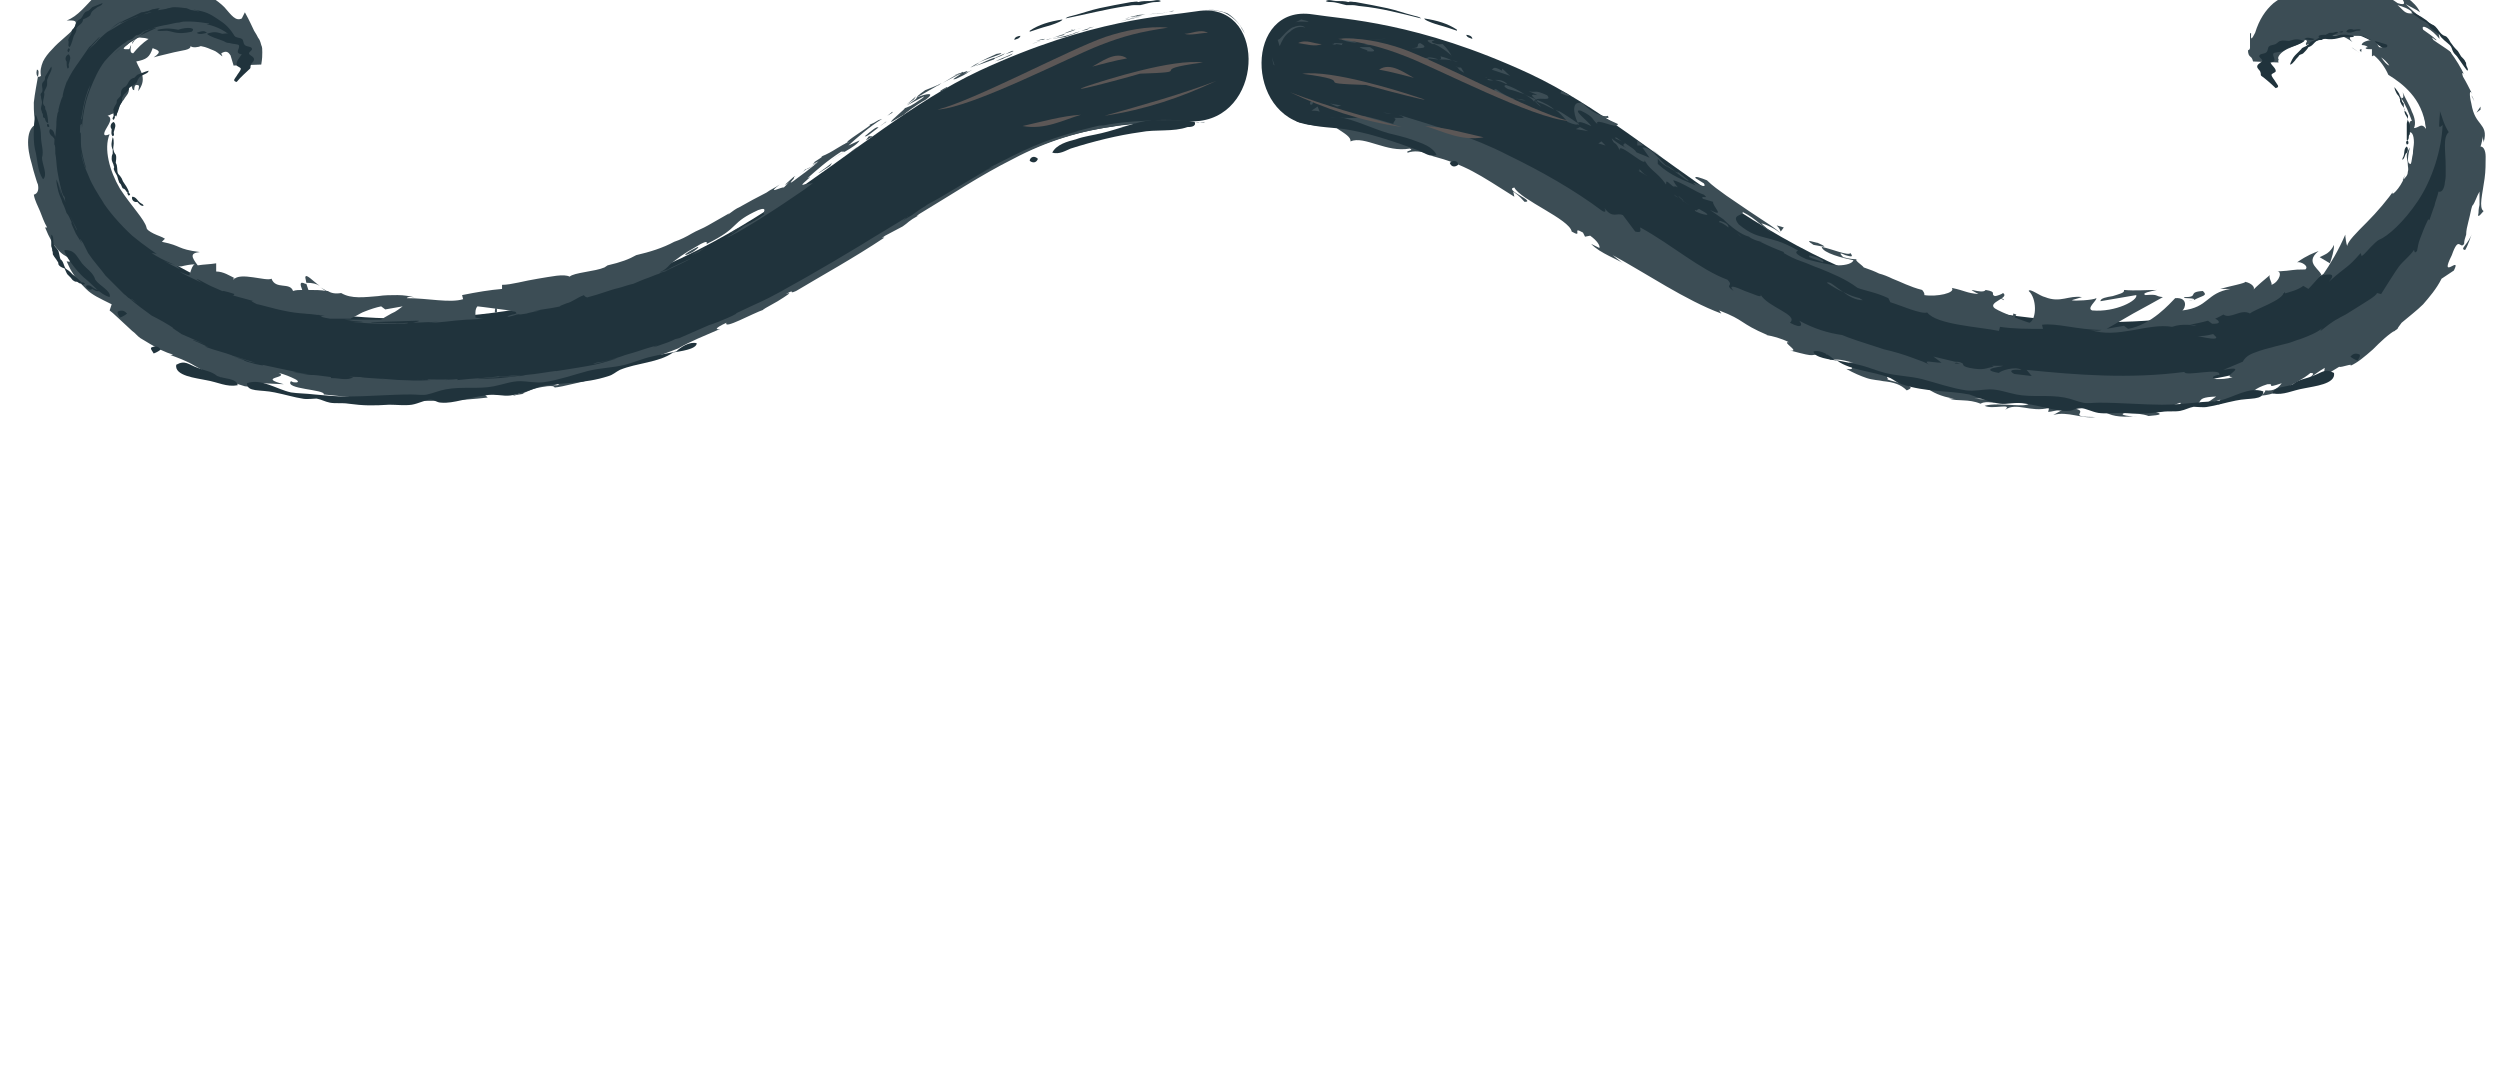 <svg version="1.1" id="Layer_1" xmlns="http://www.w3.org/2000/svg" x="0" y="0" viewBox="0 0 244 104" xml:space="preserve">
  <style>
    .st0{fill-rule:evenodd;clip-rule:evenodd}.st0,.st1{fill:#20333c}.st2{fill:#3c4d55}.st3{fill:#5c5756}
  </style>
  <path class="st0" d="M124.4 7.3c-.6-.8.6-.6.9-.6.1-.9 1.9-.3 2.5-.7.2-.1.1-.4.3-.4 1.1-.4 3.3.7 4.5.8.3-.1.9-.4 1.6-.3.5.1 1.5.7 2.2.8 1.1.2 1.8-.1 2.8.4.4.2.9.6 1.3.8.3.1.6-.1 1 0 .5.1 1.3.5 1.9.7 1.3.4 2.1.7 3.5 1.4.5.3 1.1.4 1.6.7.5.3 1.1.7 1.6.9.3.2.8.2 1.2.4.7.3 1.9 1.1 3 1.6 1.5.8 1.4 1.8 2.4 3-.6.3-2.4-2.3-3.9-3-.7-.3-1.2-1-2-1.4-1.1-.5-2-.9-3.1-1.3-1.5-.6-3.3-1-5-1.6-.5-.2-1.1-.5-1.4-.5-.4-.1-.5.2-.9.1-1-.1-2.7-1-3.7-1.1-.6 0-.8.2-1.6-.1-.5-.2-1.5-.7-2-.8-1-.2-1.6.1-2.4.2-.7.1-1.7-.3-2.4-.3-.5 0-.8.2-1.3.3-.4 0-1-.1-1.4 0-.3 0-.4.5-1.2 0z"/>
  <path class="st1" d="M127.9 12.2c2.5.3 9.8-.5 17.6 3.3 12.4 6 27.3 19.6 48.7 21.9 35.1 3.7 45.4-11.8 45.8-22.2.4-8.4-5.9-14.5-12.2-14.4-7.1.1-6.7 5.6-6.7 5.6s.5-3.7 5.8-3.6c5.3.1 9.4 4.2 9.9 9.9 1 10.7-16.1 22.1-42.3 17.8-22.1-3.6-32.2-17.2-45.2-23.3-11-5.1-18.1-5.3-21.2-5.8-6.6-1-6.6 10-.2 10.8z"/>
  <path class="st2" d="M127.9 10.2c.3.1.2-.3.3-.3-.5-.1-.3.4-.3.3zM124.3 6.3l.1.1c-.1-.3-.2-.6-.3-1 .1.3.1.6.2.9zM127.4 2.7c-.3-.3-.8-.2-1.3 0-.5.3-.8.7-1.2 1.1l-.2.1c.1.2.1.4.2.6.2-.5.5-1.1 1-1.4.4-.4 1-.6 1.5-.4zM131 4.4c-.2-.3.9-.1-.9-.2.1 0 .1.1.2.1s.3 0 .7.1z"/>
  <path class="st2" d="M130.3 4.3c-.8-.1.4.2 0 0zM133.7 4.6h-1c.2.2 1 .3.7.4 1 .1.8-.1.3-.4zM134.7 4.4h-.5c.1 0 .2.1.5 0zM133.1 4.4h1.1c-.1-.1-.1-.3-.5 0 .1-.2-.1-.1-.6 0zM132.5 4.2c-.5-.2-1.2-.4-.2-.4-1.9-.2-1.7.2.2.4zM127.7 2.1c-.2-.1-.4-.1-.7-.2l-.6.3c.4-.2 1.4 0 1.3-.1zM139.6 6.3c.1-.1-.2-.4-.2-.6l-.7-.1c.2.3.9.5.9.7z"/>
  <path class="st2" d="M139.3 5.7c.4 0 .7.1 1.1.1-.9-.3-1.1-.2-1.1-.1zM135 3.8c-.6 0-1.2.1-1.9.1.7 0 1.5-.1 2.2-.1h-.3zM143.5 7.7h-.7 1.2zM146 8.7c-.5 0 .4.6-.1.6.7.3 1.4.3 2 .4-.6-.2-1.2-.5-1.9-1zM148.9 9.8c-.3-.1-.6-.1-1-.2.4.1.6.2 1 .2zM142.2 6.5c.1.1.1.3.7.6l-.3-.5c-.2 0-.3 0-.4-.1zM142.6 6.6zM142.1 6.5h.1c-.1 0-.1-.1-.1 0zM137.7 4.7c.7 0 2 .1.9-.5-.5.1.2.5-.9.5zM141.7 5.9c-.4-.2-.7-.3-1.1-.4 0 .1.2.3-.2.3.4 0 .9 0 1.3.1zM142.3 6l-.6-.1.4.1zM147.2 8.7c.5.1 1 .3 1.6.5-.6-.4-1.2-.7-1.8-.9-.1 0-.4.1.2.4zM145 7.6h.1s-.1-.1-.1 0zM154.1 12.2v-.1h-.1zM147 8.1c-.4-.3-.7-.3-1.1-.3.4.1.7.2 1.1.4.1 0 .1 0 0-.1zM150.4 10.4c-.2-.2-.4-.4-.7-.6.3.3.6.6.7.6zM145.2 7.8c.1.1.1.1 0 0z"/>
  <path class="st2" d="M145.2 7.8c.3.1.5 0 .7.1-.3-.1-.6-.2-.8-.2.1 0 .1 0 .1.1zM156.9 11.3c-.3.2-1.6-.3-2.4-1.2-1.1-.4-1 .9-.5 1.9.1-.1.2-.2 1.3.3-.2-.4-2-1.7-1-1.5 1.4.7 1 .8 1.6 1.3-.3-.7 2 .6 2 0l-1.3-.6c.1 0 .6.1.3-.2zM152.2 10.9l-.4-.2c.4.3.7.6 1.2 1.2.7.3.9.3 1.1.2-.6-.4-1.3-.9-2-1.3l.1.1zM149.9 9.7c.5-.2 1.6.2 1.1-.4-1.3-.6-1-.2-1.8-.4 2.1.9-.6-.2.7.8-.4-.2-.8-.3-1.1-.5.3.2.7.4.9.7-.1-.1-.1-.1 0 0 .1-.2.2-.2.2-.2.5.4 0 .1-.2.1l1 .4 1 .5c-.3-.3-.8-.6-1.8-1zM140 3.8c0 .1 0 .1 0 0 .2.1.2.1 0 0zM140.8 4.3c-.2 0-.3.1-.9-.1-.4-.2.1-.2.1-.3-.3 0-1.2-.1-.2.4h.2c.9.4 1.8 1.2 1.7 1.2-.2-.4-.4-.7-.9-1.2zM145.6 6.8l1.8.6c-.3-.2-.5-.5-.8-.7v.2c-.9-.5-.8-.2-1-.1zM154.2 12.4l-.4.2 1.2.2zM156.3 13.8l-.3.2.7.2zM241.2 9.3l.3.6c-.1-.3-.2-.5-.3-.6zM239.2 5.1h-.2c.2.1.3.2.2 0zM214.5 32.8c.9.2 1.9.4 1.8.1l-.3-.3c-.7.2-1.1.2-1.5.2zM231.5 4.1c0 .1.1.1.2.2h.7c-.4 0-.6-.1-.9-.2zM230.3 5.2c-.2-.2-.5-.4-.8-.6.2.2.5.3.8.6zM233.9 31.7l-.3.7c.8-.7.3-.6.3-.7zM178.3 27.6c.6.4 1.1.7 1.6.9-.8-.5-1.3-1.1-1.6-.9zM237.1 9.1c.2.3.3.3.4.3-.2-.2-.3-.4-.4-.3zM181.8 29.3c-.1-.1-.2-.1-.3-.2-.5-.1-1-.3-1.6-.6.5.4 1.2.8 1.9.8zM155.2 23.5l-.1-.1.1.1zM134.9 11c.2 0 .6.1 1 .1-.2 0-.5-.1-1-.1zM164.4 19.7c-.5-.3-.1 0 0 0zM163.1 17.1h.3-.3zM187.6 28.9c.1 0 .1.1 0 0zM163.8 19.1c.1.2.3.3.5.5 0-.1-.2-.2-.5-.5zM163.8 19.3c-.1-.1-.3-.2-.4-.3 0 0 0 .1.4.3z"/>
  <path class="st2" d="M165 20.1c-.3-.2-.5-.3-.7-.5l.1.1c.1.1.3.2.6.4zM196.3 38.6h-.1c-.6.1-.3.1.1 0zM226.4 25.1s.1 0 0 0zM227.8 23.9c-.4.8-.8.9-1.4 1.2l1 .6c.2-.6.4-1.2.4-1.8z"/>
  <path class="st2" d="M241.3 20.1c.3-.4.4-.9.7-1.4V20c-.1.4-.1.7-.1.8-.1.4 0 .4.5-.2-.5-.3-.1-1.7.1-3.2.1-.7.1-1.5.1-2.1 0-.6-.2-1-.5-1 .1-.3.2-.7.2-1 0 .3.1.3.1.6.3-1 0-1.4-.3-1.8-.3-.4-.7-.8-.9-2-.2-.8-.2-1.5.1-.9-.3-.6-.6-1.2-.9-1.7-.2-.5 0-.5.2 0-.4-.9-.9-1.7-1.5-2.5-.4-.3-1.2-.8-1.6-1.1-.4-.6.3.2.3 0-.4-.4-.9-.7-1.3-1-.3-.7.9 0 1.6.9-.1-1-.4-1.2-.9-1.5-.5-.3-1.2-.7-2.4-1.9.5.3 1 .5 1.4.8-.5-1.1-1.7-1.7-3.3-2.8.2.2 1 .8 1.4 1.3.4.5.6.9-.3.6-.4-.3-1-.7-2-.8.1-.2-.2-.3-.5-.5-.2-.1-.4-.1-.7-.2-.3 0-.6-.1-.9-.1l.2-.5c-.7-.1-1 .1-1.3.2-.3.1-.4.2-.8.3-.7 0-1.2-.1-1.5-.2-.3-.1-.5-.2-.8-.4-.6.1-.8.2-.8.2 0 .1.2.1.4.1.2.1.4.1.3.2 0 .1-.3.2-1 .4-1 .2-1.9.7-2.7 1.3-.8.7-1.4 1.6-1.8 2.9-.7 1.4-.2-.4-.5.1v1.4c-.1.3-.2.2-.2.1 0 .5.1.6.2.7.1.1.2.1.3.5l2.5.1s-.1-.1 0-.3c-.2-.2.2-.7.8-1 .6-.3 1.2-.4 1.8-.9.4.1-.1.3.1.5.8-.4 1.2-.5 1.6-.6.2-.1.4-.1.6-.2.2-.1.6-.1 1-.2.5.2.9.4 1.3.7-.4-.4-.3-.5.1-.6h.8c.3 0 .7.1 1 .2-.3-.4-.6-.7-.7-.8.7.2 1.4.5 2.1.9.2.2-.1.2-.5.2.1 0 .3.1.4.1.5.6 0 .6-.6.5-.1-.2-.3-.4-.5-.7-.6 0-1.2.2-1.2.5.1 0 .4 0 .6.2-.1 0-.3.1-.2.1 0 .1.2.1.6.1v.7l.2-.1c.6.5 1.1 1.2 1.4 1.9.8.5 1.5 1 2.2 1.8.7.8 1.3 1.9 1.5 3.5-.5-.7-.7-.1-1.2-.1.2-.4.1-1-.2-1.6-.2-.6-.6-1.2-.9-1.9.2.7-.1.6-.2.5.5.7.8 1.5 1.1 2.3-.4 0-.2.6-.4 1.2.4-.3.6.2.6.9 0 .3-.1.7-.1 1.1-.1.4-.1.7-.2 1-.3 0-.4-.3-.1-1.6-.2.3-.3.6-.3.8 0 .3.1.5.1.8 0 .3.1.5 0 .8 0 .3-.2.5-.5.8.1-.3.2-.4.2-.6 0 .8-1.3 2.3-1.2 1.8l.2-.3c-.6.9-1.7 2.2-2.7 3.2-1 1-1.9 1.9-1.9 2.3-.1-.1-.2-.9-.2-1.1-.6 1.4-1.4 2.8-2.3 4.1 0-.7-1.8-1.3-.3-2.5-.5.2-1.1.4-2.1 1.1.4-.1 1.2.4.8.7-1.5 0-1 .1-2.8.2.6-.1.3 1-.5 1.3.1-.2-.4-.8-.1-1-.6.5-1.2 1-1.8 1.6.5-.3-.1-.8-.7-.9.3.1-1.8.5-2.4.7h1c-2.4.4-2.1 1.8-4.7 2.1.3-.2.6-1.3-.7-1.2-.5.5-2.3 2.6-4.6 3l-.4-.3c-.6.1-1.2.2-1.7.3.5-.3 1.6-.9 2.6-1.5 1.1-.6 2.2-1.2 2.9-1.6-.9-.1-.3-.3-1.7-.2-.5-.2.7-.4 1.1-.5-1.1 0-2.1.1-3.2 0 .1.3-.5.4-1.1.6-.6.1-1.2.2-1.2.5 1.2-.2 2.3-.4 3.5-.6.2.5-2 1.7-4.3 1.5-.6-.2.5-1 .4-1.2-.3.2-2.2.3-2.4.2l1-.3c-1.3-.2-2.1.6-3.6 0-.5-.1-1.5-.9-1.6-.6.8.7.8 2.7.1 3.1-.2 0-2.8-1-3.4-1.4-.8-.6 1.5-1 .8-1.5-.1.1-.6.3-.8.3-.5-.2.3-.4-.9-.6-.3.5-2.4-.5-.7.4-1.2-.1-1.2-.3-2.6-.6.4.5-1.5.9-2.7.7.1-.1-.1-.4-.2-.5-1.2-.3-2.1-.8-2.9-1.1-.4-.2-.9-.4-1.3-.5-.4-.2-.9-.4-1.5-.6-.1-.2-1.1-.8-.6-.8-.3 0-.7 0-1.4-.2-.5-.5-.2-.4.2-.2.4.1.9.3.5-.2-.2.3-1.8-.4-2.8-.6.1.6 2.1 1.1 3.1 1.3-.1.3-.7.5-1.5.5s-1.9-.3-3.1-.6c-1.8-.8-.5-.8-.9-.9-1.6-.9-2.4-1-3.1-1.2-.7-.2-1.4-.3-2.6-1.3-.8-1 .4-.8.4-1.2 1.4.7 1.9 1.5 2.8 2l-1-.9c.5.1 1.5.6 1.9 1-.3-.4-1.6-1.2-3.1-2.2-.7-.5-1.5-1-2.2-1.5-.7-.5-1.4-1-1.9-1.5-.5-.2-1.3-.5-1.1-.2l.8.5c.5.8-1.7-.6-.8.2-1.1-.5-2.4-.9-3.7-2.1v-.6c-.1.1.7.9 1.2 1-.7-.2-1.7-2.1-2.7-2l.7 1c-1.1-.5-2.6-.9-3.7-1.9.3.8.3.1.8 1.2-.3-1.1 3.1 2.2 2.3.7.5 1.2 1.3 1.3 2.2 2.6.1-.2-.2-.6.7.2h.3l.1.1v-.1c.1 0 .1 0 0 0-.2-.2-.3-.4-.4-.6.7.1 2.3 1.2 3 1.4.6.5-.4 0-.1.4l1 .3c-.1.4 1.3 1.6-.3.8.4.3.9.6 1.3.9.7.7 1.7 1.5 2.5 1.7.6.5 1.9.6 1.1.5.8.4 1.5.7 2.3 1v.1c.5.3 1.1.6 1.7.8.6.2 1.2.5 1.8.7 1.2.5 2.5 1 3.7 1.9.8.3 1.7.4 3 1l.2.4c1 .3 3 1.2 3.6 1 .9 1.2 5.1 1.4 7 1.8l.1-.4c1.3.2 2.6.2 4.2.2l-.1-.4c1.4-.2 3.5.5 5.8.5-.2.1-.7.1-1.1 0 2.7.9 5.6-.7 8-.3.6-.2 1-.2 1.4-.2h-.1.2c.3 0 .6.1.9.1-.3-.1-.5-.1-.7-.1.5-.1 1.1-.2 1.8-.4l.4.3h.2c.7 0 .5-.3.1-.5.3-.1.6-.3.8-.4.7.5 1.7-.6 2.6-.1.4-.4 3.3-1.3 3.3-2.1.1.1.3.1-.1.2.7-.2 1.5-.4 2-.8l.5.3c.4-.4.8-.9 1.2-1.3 1-.2 1.5-.2.8.6 1.9-1.7 1.7-1.2 3.1-2.8l.1.3c.3-.2.6-.6.9-.9.3-.3.6-.6.8-.7.8-.3 2.4-1.7 3.8-3.8 1.4-2.1 2.3-5 2.4-7.4-.5.5-.3-.1-.3-.7.1-.7 0-1.5-.3-1.5.2-.3.1-1 .5-.3-.4-1.1-.7-2-1-2.8-.2-.4-.3-.7-.6-1-.2-.3-.5-.6-.9-.8 0-.4.6.2.5-.1-.2-.1-.6-.5-.7-.8-.1-.3.4.1.7.4-.8-1-1.5-1.4-2-1.4-.5-.1-.8.1-1 .3-.8-1-1.4-1.2-2.3-1.2-.1-.2-.4-.4-.4-.5 0-.1.2-.1.9.2-.4-.2-1.6-.8-2.7-1-1.2-.3-2.3-.2-2.3.1-.1-.1-.4-.1-.7 0-.3 0-.6.1-.7.2-.9.1-1.5.3-2 .5s-1 .5-1.7 1.2c.1-.1.3-.2.5-.3-.1.5-.3.8-.7 1.2-.3.4-.7.9-.9 1.7l-.1-.1v.2l1.7.1c.1-.5.2-.9.3-1.1.1-.2.1-.4.1-.5 0-.1.1-.3.2-.5s.4-.5.9-.8c-.1-.1-.2-.1-.4-.2-.2-.4.3-.7 1.1-1 .8-.2 1.7-.2 2.4-.5l-.5.5c.2-.1.5-.1.8-.1.3.1.6.2.9.4.6.3 1.1.7 1.5.9.2.1-.3.1-.5.1.9.4 1 .3 1.1.1 0-.2 0-.5.8-.3.2.4-.5.5.4.9.2.2.9.3 1.8.6.8.3 1.7.9 2.1 1.6-.1-.4-.2-.8.5-.3.4.4.8 1.2 1.1 1.9.2.4.3.7.5 1 .2.3.4.6.6.8 0 .2 0 .2-.1.3.3.4.6 1.1.8 1.7.2.7.5 1.3.7 1.6-.6.5-.3 1.9-.3 3.3v1c0 .3-.1.6-.1.8-.1.5-.3.8-.6.7-.1.5-.3.9-.4 1.4-.2.5-.3.9-.5 1.4l-.1-.1c-.4.8-.6 1.4-.8 1.9-.2.5-.2.8-.3 1.2-.3.3-.2 0-.3-.1-.2.3-.4.5-.6.7l-.5.5c-.3.3-.5.6-.7.9-.4.6-.7 1.1-1.4 2.2l-.4-.1c-.1.3-1 .8-2.1 1.5-.3.2-.5.3-.8.5-.3.2-.6.3-.9.5-.6.3-1.2.8-1.7 1.2 0-.1 0-.1.2-.3-.6.5-1.4.8-2.2 1.1-.4.1-.8.3-1.2.4l-1.2.3c-.8.2-1.5.4-2 .6-.6.2-1 .5-1.2.9l-1.9.8c2.7-.5-.3.7.9.7-.5.2-1.2.2-1.6.2-.4-.1-.5-.2.1-.4h.2c.3-.8-3.4.2-3.4-.3-5.3.7-10.5.3-15.4-.2l.5.6-1.7-.2c-.4-.2-.6-.5.7-.4-.6-.4-2.1.1-2.2.3-1.2-.2-.9-.4-.5-.5.5-.1 1.1-.2.8-.2h-1l.2.1c-.8.1-.9.4-2.4.1-.9-.2-.4-.4-.8-.5 0 0-.1-.1-.6-.1l-2.1-.5.8.6c-1 0-2-.4-1.1.3-.3-.3-1-.5-1.8-.8-.8-.3-1.8-.6-2.7-.8-1.9-.6-3.7-1.2-4.1-1.4-1.4-.2-2.7-.6-4.2-1.4.3.3.4.9-.9.2.9-.8-2.2-1.5-2.9-2.8.3.5-.6 0-1.5-.3-.9-.4-1.7-.7-1.1 0-1-.7.1-.4-.6-1.1-2.7-1-5.4-3.4-8.5-5.1-.1.1.3.6-.5.4l-1.2-1.6c-.6-.3-1 .4-1.8-.7.1.2.2.5-.2.3-2.8-2.1-6-3.9-9.3-5.5-3.3-1.7-7-2.8-10.6-3.9 1 .4.3.3-.5.3.5.1-.1.4 0 .6-1-.3-2-.6-3-.8-.6.5-3.3-.1-3.6.4l.9-.1c-1.3.6 1.7 1.4 1.5 2.2.7-.3 1.6 0 2.6.3s2 .6 3.2.4c.5.2-.5.2-.2.4.6-.2 1.3-.2 2.5.3h-.2c3.4.9 4.6 1.8 8.1 4l-.1-.5c.7.5.8.7 1.1 1 1.2 0-2.1-1.2-1-1.4.6 1.2 5.4 3.1 5.6 4.3 1.2.7-.1-.6 1.1.1l.2.4.5-.1c.7.5 1 1 .9 1.2l-.8-.4c.8.9 2.8 1.6 3.1 1.9l-1-.8c3.3 1.8 7.1 4.4 10.6 5.7l-.2-.3c2.6 1 1.9 1.2 4.7 2.4h-.1c.6.1 1.4.3 2.2.7-.8-.1 1.2 1 .1.8 3 .8 1.5.3 3.6.4l.3.5c.7 0 .8-.1 2.3.3-1.3-.2.8.8-.7.6.7.4 1.4.7 2 .9.6.2 1.2.2 1.6.3 1 .1 1.7.3 2.3.9.8-.3.2-.5-.6-.7-.7-.2-1.6-.4-1.2-.4-.6-.5 1.3-.3 2.3 0 1 .2 1.5 1.5 4.1 1.9h-.5c.9.3 1.9 0 3.1.5.7-.4 1.5.2 1.8-.4-.8 0-1.6 0-2.4-.1 1.4.1 2.7-.7 4.8-.1-.2.1-.8.2-1.3.3.6.2 1.2 0 1.9.2-.2.6-2.9-.1-4.4.3.7.4 2.8-.3 2 .4 1.1-.8 2.5.3 4.3-.2l-.1.4c.3 0 .9-.2 1.4-.2l-.9.5c1.4-.4 2.8.4 4.1.2-2.9 0-.6-.5-1.9-.8 1.8-.2 2.3 0 2.8.3.6.3 1.2.6 3.2.4-.5.1-2-.1-1.2-.3.8 0 1.8.1 2.3.3 2.6-.2-.4-.4.7-.7.5.2.8.1 1.1 0 .3-.2.7-.4 1.3-.6l.1.4c3-.2.7-.9 3.4-1l-1 .7c.5-.1.9-.2 1.4-.4l-.2.5c1.5-.7 1.9-.7 3.5-.9-.4-.2 0-.7 1.3-1.1.9-.1-.4.5 1.4-.1-.3.4-.7.8-1.6.7 0 .2-.3.4-.4.5 1 0 2.4-.7 3.1-.9-.3.1-.6.2-.7.2.8-.5 1.7-.9 2.4-1.5.5 0 .2.2-.1.5.5-.3.8-.6 1.5-1-.1.4.1.7-.9 1.3l2.3-1.4c.2.1 1.4-.4 1.1-.1.7-.3 1.4-.9 2.2-1.6.7-.7 1.5-1.5 2.4-2 0-.1.2-.3.4-.6.7-.6 1.5-1.2 2.1-1.8.6-.7 1.3-1.5 1.8-2.5l1.2-.8c.8-1.6-1.5 1.1-.2-1.5.7-2 .8-.5 1.2-1.1 0-.3.1-.6.2-.9 0-.4.1-.8.2-1.2.1-.4.2-.8.3-1.3.1-.4.3-.9.5-1.3-.1 0-.3.5-.4 1zM234 .5c.4.1 1.3.4 1.5.8-.8.1-.9-.3-1.5-.8zm-.8 5.9c-.3-.1-.5-.4-.8-.8.3.2.6.5.8.8zm-63.7 16.3c.7.7.5.4 0 0zm-1.5-1.1c-.2-.1-.2 0-.2.1.2 0 .5.2.9.5 0-.2-.1-.4-.7-.6zm23 13.8l.3.1c-.8 0-.5-.1-.3-.1z"/>
  <path class="st2" d="M230.5 5.1c-.1-.1 0-.2 0-.3-.2 0-.3.1 0 .3zM234 31.5l-.1.1.1-.1zM194.9 29c.3.1.5.2.7.3 0-.1-.2-.2-.7-.3zM159.8 16.6l1 .6c-.5-.3-.6-.5-.8-.7 0 .1.1.3-.2.1zM152.9 9.1c-.2 0-.3-.2-.5-.2l-.1.2c.7.3 1.2.4.6 0zM159.7 15c.1-.3-.5-.6-1.2-1.1l.1.1c-.5.2.3.6 1.1 1zM158.3 13.8c-.2-.1-.4-.3-.6-.4-.2.1.2.2.6.4zM166 20.5c-.3-.3-.4.2-.5 0-.6.1 2.4 1 .5 0zM159.8 13.7v.5h.6zM164.8 17.6l-1-.8c0 .1-.2 0-.4-.1.7.5 1.4 1.1 1.4.9zM163.5 16.7c-.3-.2-.7-.5-.9-.6.2.2.6.5.9.6zM161.3 14.6l.3.3.7.6zM176.6 25.1c.4.2.9.3 1.3.5.2-.1-.1-.3-.6-.5-.4-.1-.9-.3-.7 0zM173.4 22c.3.3.3.4.4.6l.3-.4-.7-.2zM177 23.9c.2 0 2 .5.4-.2-.2 0-1.5-.5-.4.2zM196.8 30.7l-.3-.1-.1.8zM215 28.4c-1.6.1-.3.6-1.8.6-.3.2 1.2 0 .9.3.9-.5 1.4-.4.9-.9z"/>
  <path class="st2" d="M214.1 29.2c-.1.1-.3.1-.5.2.3-.1.4-.1.5-.2zM130.9 10.3l-1.1-.2.7.3zM128.8 10.9l-.2-.5-.6.4c.2 0 .6 0 .8.1zM231-1.7l-.1.1c.2.2.5.3 1.1.5l-1-.6zM242.1 10.7v-.3l-.4.6zM240.6 24.4c.3-.5.5-1.2.7-1.7-.4 1.2-1.3 1.6-.7 1.7z"/>
  <g>
    <path class="st0" d="M143.1 3.4c.1.3.4.3.6.4 0-.3-.4-.4-.6-.4zM139 1.8c.1.2.5.3.7.4.5.2 1 .3 1.6.5l.9.3v-.1c-.9-.6-1.9-.9-3.2-1.1zM138.7 1.8c0-.1 0-.1 0 0-.2-.2-.5-.2-.8-.3-.8-.2-1.6-.5-2.5-.7-.9-.2-2-.4-3.1-.6-.3 0-.5-.1-.7 0-.3-.1-.8-.1-1.2-.1-.3 0-.7-.2-1 0 .1.1.4.1.5.1.5 0 1 .2 1.5.3h.6c.3 0 .6.1.8.1 2 .2 3.9.7 5.9 1.2-.1 0 0 0 0 0z"/>
  </g>
  <path class="st0" d="M235.3 1.1c.1.2.4.4.7.6.2.2.5.3.8.5.2.1.3.3.4.5.3.3.6.4.9.7.2.4.7.7 1 1 .2.2.2.4.3.6.1.2.2.3.4.5.3.4.6.9 1 1.4.2-.1-.1-.4-.1-.6 0-.1 0-.2-.1-.3 0-.1-.2-.3-.4-.5-.1-.2-.2-.3-.3-.5-.2-.2-.4-.4-.6-.7-.2-.2-.2-.4-.5-.7-.1-.1-.3-.1-.4-.2-.3-.2-.4-.5-.7-.8-.2-.2-.4-.2-.5-.3-.2-.1-.3-.3-.5-.4-.4-.3-1-.6-1.4-.8z"/>
  <g>
    <path class="st0" d="M230.3 34.6c-.5-.2-.7 0-.9.2.1.1.4.3.7.4.1-.2.3-.4.2-.6zM221.8 38.4c1.1.2 1.9-.3 3.1-.5.9-.2 3.1-.4 2.9-1.5-.9-.5-1.2 0-2.1.3-.7.3-1.3.3-1.9.8-.6.3-1.9.2-2 .9zM177 34.3c0 .6 1.7.8 2.3.9 1.4 1 3.5 1 5.2 1.7.4.2.7.5 1.1.6 2.4.8 4.6.6 6.6 1 .6.2 2.1.8 3 .9.7.1 1.5-.2 2.5 0 1.5.2 3.1.8 4.2.7.5 0 .7-.3 1.1-.3.4 0 1.2.4 1.8.5.7.1 1.5 0 2.2 0 1.6.1 2.5.1 4-.1.6-.1 1.3 0 1.8-.1s.8-.3 1.3-.4c.3 0 1 .1 1.4 0 .7-.1 1.7-.4 2.7-.6 1.4-.3 2.7 0 2.7-.9-1.4-.5-2.9.6-4.3.9-.6.1-1.5.1-2.3.2-1.1.1-2 .2-3.3.2-1.7 0-4.1-.2-6.1-.2-.6 0-1.2.1-1.6 0-.5-.1-1.2-.4-1.8-.5-1.6-.3-3.2 0-4.7-.3-1-.2-1.7-.5-2.6-.5-.6 0-1.5.2-2.3.1-1.4-.2-2.8-.7-4.3-1.1-1.2-.3-2.4-.3-3.6-.6-.8-.2-1.7-.6-2.6-.8-.8-.2-1.6-.3-2.4-.5-.4-.4-1.3-1-2-.8z"/>
  </g>
  <g>
    <path class="st0" d="M126.5 11.5c-.3.4.5.5.7.5 1.4.5 3.1.4 4.6.7 2.2.4 4.5 1.2 6.7 2 .5.2 1.1.7 1.7.4-.4-.8-1.4-1.1-2.2-1.4-.8-.3-1.7-.5-2.5-.7-1.7-.5-3.2-1.3-4.9-1.6-1.3.2-2.6-.1-4.1.1.1 0 0 0 0 0zM141.5 15.9c.1.3.4.5.8.2.1-.3-.4-.6-.8-.2z"/>
  </g>
  <g id="XMLID_14_">
    <g id="XMLID_25_">
      <path id="XMLID_26_" class="st3" d="M125.9 9c3.4 1.6 6.9 2.8 10.9 3.4-3.9-1.1-7.5-2.1-10.9-3.4z"/>
    </g>
    <g id="XMLID_23_">
      <path id="XMLID_24_" class="st3" d="M129 4.3c-.7 0-1.5-.5-2.3-.1.7.1 1.7.4 2.3.1z"/>
    </g>
    <g id="XMLID_21_">
      <path id="XMLID_22_" class="st3" d="M138.4 9.5c-1.8-.6-8.4-2.7-11.3-2.3 6.1.8.1.9 6.4 1.1-3.7-.9 8.4 2.3 4.9 1.2z"/>
    </g>
    <g id="XMLID_19_">
      <path id="XMLID_20_" class="st3" d="M136.7 4.7c-1.8-.6-4.1-1.1-6.1-.9 2.7.4 4.3.8 6.6 1.7 2.9 1.1 12.5 6.1 15.9 6.3-3.6-.9-12.9-5.9-16.4-7.1z"/>
    </g>
    <g id="XMLID_17_">
      <path id="XMLID_18_" class="st3" d="M134.6 6.8c1.2.2 2.6.6 3.4.8-.8-.4-2.3-1.6-3.4-.8z"/>
    </g>
    <g id="XMLID_15_">
      <path id="XMLID_16_" class="st3" d="M144.8 13.4c-1.8-.4-3.9-1-5.7-1.1 1.7.5 3.5 1.5 5.7 1.1z"/>
    </g>
  </g>
  <g>
    <path class="st0" d="M223.5 6.3c.2 0 .3-.2.5-.4.1-.2.3-.3.4-.5.1-.1.3-.1.4-.2.2-.2.4-.4.5-.6.4-.1.5-.4.8-.6.2-.1.3-.1.5-.1.1-.1.3-.1.4-.2.4-.1.8-.3 1.2-.5-.1-.2-.4 0-.5 0h-.3c-.1 0-.2.1-.4.2-.1.1-.3.1-.4.1-.2.1-.4.3-.6.4-.2.1-.4.1-.6.3-.1.1-.1.2-.2.2-.2.2-.5.2-.6.4l-.3.3-.3.3c-.2.2-.4.6-.5.9zM228.3 3.1c.1.1.3.1.4 0-.1-.1-.2 0-.4 0zM229 3.1c.3.2.7 0 1-.1.2 0 .4 0 .4-.1-.2-.1-.5 0-.7 0-.2-.1-.6-.1-.7.2z"/>
  </g>
  <g>
    <path class="st0" d="M222.1 8.6c.5-.1.1-.4 0-.6-.1-.2-.4-.5-.4-.7 0-.1.3-.2.4-.3.1-.3-.4-.6-.5-.9.8-.1.1-.6.3-.9.1-.1.6-.1.9-.2.2-.1.3-.2.5-.3.5-.2 1.3-.4 1.6-.7-.8-.3-1.1-.1-1.5 0-.2 0-.6-.1-.8 0-.2 0-.3.2-.5.3-.2.1-.5.1-.6.2-.2.1-.1.4-.3.6-.2.2-.7.1-.7.4 0 .1.3.3.3.4 0 .2-.5.3-.5.6 0 .2.3.4.3.5.1.2 0 .3.1.4.3.2 1 .8 1.4 1.2zM224.9 3.8c.7.2.9.1 1 0-.8-.2-.8-.1-1 0zM226.4 3.7c1.4.3 1.7 0 2.4-.1.3 0 1.1.1.9-.1-.9-.2-1.4-.1-2 0-.9-.2-1.7-.1-1.3.2z"/>
  </g>
  <g>
    <path class="st0" d="M233.7 8.5c0 .2.1.4.2.6.1.2.3.3.3.5.1.1 0 .3.1.4.1.3.3.4.4.7-.1.4.2.6.3.9 0 .2-.1.3-.1.5v1.6c.2 0 .2-.3.2-.4 0-.1.1-.2.1-.2v-.4-.4c0-.2-.1-.4-.2-.6 0-.2.1-.4-.1-.6 0-.1-.1-.2-.2-.3-.1-.2-.1-.5-.1-.7-.1-.1-.2-.2-.2-.4-.1-.1-.1-.3-.2-.4 0-.2-.3-.5-.5-.8zM235 13.7c-.2.1-.2.2-.1.4.2 0 .2-.2.1-.4zM234.9 14.3c-.3.2-.2.6-.3.9 0 .1-.2.3-.1.4.2-.2.2-.4.3-.6.2-.1.3-.5.1-.7z"/>
  </g>
  <g>
    <path class="st0" d="M120.2 6.9c.6-.8-.6-.6-.9-.6-.1-.9-1.9-.3-2.5-.7-.2-.1-.1-.4-.3-.4-1.1-.4-3.3.7-4.5.8-.3-.1-.9-.4-1.6-.3-.5.1-1.5.7-2.2.8-1.1.2-1.8-.1-2.8.4-.4.2-.9.6-1.3.8-.3.1-.6-.1-1 0-.5.1-1.3.5-1.9.7-1.3.4-2.1.7-3.5 1.4-.5.3-1.1.4-1.6.7-.5.3-1.1.7-1.6.9-.3.2-.8.2-1.2.4-.7.3-1.9 1.1-3 1.6-1.5.8-1.8 1.7-2.8 2.9.6.3 2.8-1.9 4.2-2.6.7-.3 1.2-1.4 2-1.7 1.1-.5 2-.9 3.1-1.3 1.5-.6 3.3-1 5-1.6.5-.2 1.1-.5 1.4-.5.4-.1.5.2.9.1 1-.1 2.7-1 3.7-1.1.6 0 .8.2 1.6-.1.5-.2 1.5-.7 2-.8 1-.2 1.6.1 2.4.2.7.1 1.7-.3 2.4-.3.5 0 .8.2 1.3.3.4 0 1-.1 1.4 0 .4-.1.4.5 1.3 0z"/>
    <path class="st1" d="M117.1 11.8c-2.5.3-9.8-.5-17.6 3.3C87 21.1 72.2 34.8 50.7 37 15.6 40.8 5.4 25.2 4.9 14.8 4.5 6.4 10.8.3 17.1.4c7 .1 6.7 5.6 6.7 5.6s-.5-3.7-5.8-3.5c-5.3.1-9.4 4.2-9.9 9.9-1 10.6 16.1 22 42.3 17.8C72.5 26.6 82.6 13 95.6 6.9c11-5.1 18.1-5.3 21.2-5.8 6.7-1.1 6.7 9.9.3 10.7z"/>
    <path class="st2" d="M117.5 11.9c-.5.1-.3.1-.4.1.8-.1.4-.1.4-.1zM122 6v.1c0-.4 0-.8-.1-1.2.1.4.1.7.1 1.1zM117.6.9c.4 0 1.1.1 1.8.3.7.3 1.4.9 1.7 1.4l.1.2c.1.2.2.3.3.5-.3-.7-.9-1.5-1.7-2-.8-.3-1.7-.4-2.2-.4zM113.6 1.2c.2 0-.8.1.9-.1h-.2c-.1 0-.3.1-.7.1z"/>
    <path class="st2" d="M114.4 1.1c.7-.1-.6 0 0 0zM110.8 1.6l1-.2c-.2 0-1.1.1-.8.1-1 .2-.8.2-.2.1zM109.8 1.8l.5-.1s-.2.1-.5.1zM111.5 1.5l-1.1.2c.1 0 .2 0 .5-.1-.1.1.1 0 .6-.1zM112.1 1.4c.6-.1 1.3-.1.3 0 1.9-.2 1.7-.2-.3 0zM117.2 1h.8c.2 0 .4 0 .7.1-.4-.1-1.6-.1-1.5-.1zM104.5 2.9h.4l.7-.2c-.3.1-1 .3-1.1.2z"/>
    <path class="st2" d="M104.9 2.9c-.4.1-.7.2-1.1.4 1-.3 1.2-.4 1.1-.4zM109.7 2c.6-.1 1.2-.3 1.8-.4-.7.1-1.5.3-2.2.5l.4-.1zM100.3 4.3l.6-.3-1 .5zM97.6 5.3c.5-.3-.6.1-.2-.1-.7.3-1.3.6-1.9.9.7-.3 1.3-.5 2.1-.8zM94.7 6.6c.3-.1.6-.3.9-.5-.3.1-.6.3-.9.5zM102 3.8c-.1 0-.3 0-.9.2l.5-.1c.1 0 .2 0 .4-.1zM101.6 4c-.5.1-.8.3-.9.3.1 0 .3-.2.9-.3zM102.1 3.8h-.1.1zM106.8 2.6c-.6.2-2 .6-.7.3.4-.2-.3-.1.7-.3zM102.7 3.7l1.2-.3s-.2 0 .1-.1c-.5.1-.9.3-1.3.4zM102.1 3.9l.6-.2-.5.2zM96.6 5.8c-.5.2-1 .5-1.6.7.7-.2 1.4-.5 2-.7.1-.1.3-.3-.4 0zM99 4.9h-.1.1zM89.4 9.6h.1v-.1z"/>
    <path class="st2" d="M97.1 5.7c.5-.2.8-.3 1-.5-.4.2-.7.3-1.1.5-.1.1-.1.1.1 0zM93.1 7.4c.3-.1.5-.2.8-.3-.2 0-.7.2-.8.3zM98.7 5c.1 0 .1 0 0 0zM98.7 5l-.6.3c.3-.1.6-.2.8-.3 0-.1-.1 0-.2 0zM88.2 11.2c.1-.1 1.1-.9 2.2-1.5.9-.7.1-.6-.9-.2 0 .1 0 .1-1 .8.4-.2 2.3-1.3 1.5-.7-1.3.9-1.1.7-1.8 1 .6-.3-1.5 1.3-1.2 1.3l1.2-.7c.1 0-.3.2 0 0z"/>
    <path class="st2" d="M91.5 8.4l.4-.3c-.5.3-.9.4-1.6.7-.7.5-.8.6-.8.7l2.1-1.2-.1.1zM93.9 7.1c-.3.3-1.3.8-.6.6 1.3-.6.9-.5 1.6-.9-2.1 1.1.6-.3-1 .3.4-.2.8-.4 1.1-.6-.3.2-.7.4-1.1.6.1 0 .1-.1.1-.1.1 0 .1 0 0 0 0 0 0 .1-.1.1.1 0 0 0 0 0-.6.3-.1.1 0 0 .1 0 .1-.1.1-.1l-1 .5-1 .6c.4-.2.9-.5 1.9-1zM104.9 3.3c-.2.1-.2.1 0 0zM104 3.6c.2-.1.3-.1.8-.3.5-.1 0 0 0 0 .3-.1 1.1-.4.1-.1l-.2.1c-.9.3-2.1.5-1.9.5.4-.1.6-.1 1.2-.2zM98.9 5.2c-.6.3-1.2.5-1.8.8l.9-.3h-.1c1.1-.4.8-.4 1-.5zM89.2 9.7l.2-.3-.9.8zM87.1 11v-.1l-.5.4zM5.9 9.6l-.1.5c0-.2.1-.4.1-.5zM7.7 6c-.1.1-.1.2 0 0zM31.2 27.9c-.7-.5-1.4-1.3-1.4-.8l.1.5c.6 0 1 .1 1.3.3zM13.4 3.7c-.1 0-.1.1-.2.1L13 4c-.1.1-.1.2-.1.3.1-.2.3-.5.5-.6zM13.8 3.2c.3-.2.7-.3 1-.4-.2.1-.5.2-1 .4zM12.8 29.2l.6.4c-.8-.6-.5-.4-.6-.4zM65.3 24.2c-.7.2-1.2.4-1.7.5.9-.2 1.6-.3 1.7-.5zM3.6 6.8c-.1.4 0 .6.1.7.1-.4.1-.7-.1-.7zM61.7 25.3c.1 0 .2 0 .4-.1.5-.2.9-.4 1.5-.6-.6.2-1.3.3-1.9.7zM88.5 21.2c.1 0 .1-.1.2-.1 0 0-.1 0-.2.1zM110.2 12.3c-.2 0-.6.1-1 .1.2 0 .5 0 1-.1zM78.6 16.6c.5-.3.1-.1 0 0zM81.2 15.7c-.1.1-.1.1-.1.2 0-.1 0-.1.1-.2zM57.3 28.6c.1 0 .1 0 0 0z"/>
    <path class="st2" d="M79.3 16.2l-.6.3c.1 0 .3-.1.6-.3zM79.2 16.2c.2-.1.3-.2.4-.2 0-.1 0-.1-.4.2zM78 17c.3-.2.5-.3.7-.5-.1 0-.1.1-.1 0-.1.2-.3.3-.6.5zM48.6 37.1h.1c.5-.1.3-.1-.1 0zM17.6 26.4zM15.9 25.4c.7.4 1.1.6 1.7.9l-.5-.5c-.4 0-.8-.2-1.2-.4z"/>
    <path class="st2" d="M6 19.1c-.1-.4-.2-.9-.3-1.3.1.4.2.7.3 1 .1.3.2.5.3.7.1.3.1.3 0-.3-.2 0-.5-1.3-.7-2.5-.1-.6-.1-1.3-.2-1.7 0-.5 0-.8-.1-.9 0-.3 0-.6.1-.9v.5c0-.8.1-1.1.1-1.5 0-.4 0-.8.3-1.9.2-.7.4-1.2.3-.7 0-.5.2-1 .4-1.6.2-.4.2-.3 0 .1.3-.8.8-1.5 1.3-2.2.2-.3.7-1 .9-1.3.5-.5-.2.3-.1.2.3-.4.6-.7 1-1.1.5-.4-.4.5-1 1.2.5-.5.7-.6 1-1 .3-.3.8-.8 2-1.6-.4.3-.7.5-1.1.8.8-.4 1.6-1.1 3-1.5-.4 0-2.7 1.2-1.4.4.4-.2.9-.4 1.7-.8 0 0 .2 0 .5-.1.2 0 .3-.1.6-.2.2 0 .4-.1.7-.1l-.2.2c.5-.1.8-.1 1-.2.2 0 .3-.1.6-.1.6 0 1 .1 1.2.1.3.1.4.2.6.2 1.9.4-1.3-.4.9.1.8.2 1.3.6 1.9 1 .6.4 1.1 1 1.5 1.8.4 1-.1-.2 0 .2l.3.9v.1c.1.6.1.3.2.8l.4.1c0-.1-.1-.3-.2-.6-.1-.2-.3-.9-1-1.6-.6-.7-1.6-1.2-2.5-1.4-.4-.1.2 0 .1-.1-1.2-.2-1.7-.2-2.2-.2-.2 0-.4 0-.7.1-.3 0-.6.1-1.1.2-.6.1-1.1.2-1.6.4 1.2-.3-.3.2-1.5.9.2-.1.5 0 .7 0 .2 0 .4.1.5.1-.6.4-1.1.9-1.5 1.4-.3 0-.3-.3-.2-.8-.1.1-.1.3-.2.4h-.4c-.1 0-.2-.1-.1-.1 0-.1.2-.2.4-.4.2-.3.5-.4.7-.5.4-.3.9-.6.7-.6-.1.1-.4.2-.6.3.1-.1.2-.1.1-.1s-.3.2-.5.4c-.2.1-.3.1-.5.2l-.1.1c-.8.5-1.5 1.2-2.1 1.9-.6.8-1 1.7-1.4 2.7-.4 1-.7 2.2-.8 3.8 0-.8-.1-.2-.2-.2.2-.9.3-2.5 1-4-.2.8-.2.6-.1.4-.4 1-.6 2-.7 2.9-.1-.1-.2.6-.2 1.4.1-.3.1.3.1 1 0 .4.1.8.2 1.3.1.4.2.8.3 1.1 0 .1-.2-.2-.5-1.6.1.8.3 1.3.5 1.8.1.2.2.5.3.7.1.3.3.6.4.9-.1-.2-.1-.4-.2-.5.3.8 1.5 2.5 1.2 2.1l-.2-.3c.6 1 1.8 2.4 3 3.5 1.2 1 2.3 1.7 2.4 1.8 0 0-.3-.1-.5-.1.6.4 1.2.7 1.9 1l.5.2.2.1h.3c.4-.1.9-.2 1.3-.2-.2.1-.3.4-.4.7 0 .1-.1.2-.1.2v.1c0 .1-.1.1-1-.3.5.3 1.1.6 2.2 1.1-.3-.2-.8-.5-.3-.3 1.3.7.9.5 2.5 1.2-.5-.2.1-.1 1 .2-.1 0 0 .2-.3.1.7.2 1.5.4 2.2.6-.5-.1-.1.1.3.3-.2-.1 1.9.5 2.5.6l-.9-.2c2.5.6 2.5.4 5 .7-.3 0-.8.1.5.3h2c.1 0 .1-.1.2-.1l.4-.2c.2-.1.5-.3.8-.4.5-.2 1.1-.4 1.6-.5l.4.3c.6-.1 1.1-.2 1.7-.3-.3.2-.6.5-1.1.7-.2.1-.5.3-.7.4-.1.1-.3.2-.4.2h-3.5c1 .1.3.1 1.7.2.5.1-.8 0-1.2 0 1.1.1 2.2.2 3.3.2h1.2c.6 0 1.3 0 1.2-.1-1.2.1-2.4 0-3.6 0-.1-.1 2.1-.1 4.5-.2.6 0-.4.2-.4.2.3 0 2.2-.1 2.5-.1l-1 .1c1.3 0 2.1-.2 3.7-.3.5 0 1.6-.1 1.7-.1-.4 0-.7-.1-.8-.1v-.1-.4c0-.3.1-.5.2-.6.1 0 .8.1 1.6.2s1.6.2 2 .3c.1 0 .2.1.2.2-.1 0-.2.1-.4.1-.3.1-.7.2-.3.2 0 0 .5-.1.7-.2.6-.1-.2.1 1-.1.2-.1 2.5-.5.6-.2 1.2-.3 1.3-.2 2.7-.5-.2 0 .1-.1.6-.3.5-.1 1.1-.6 1.7-.8 0 .1.3.3.4.2 1.2-.3 2.1-.7 3-.9.4-.1.9-.3 1.4-.4.5-.2.9-.4 1.5-.6.2-.1 1.3-.5.8-.3.3-.1.6-.3 1.2-.6s.3-.1-.1.1-.9.4-.3.2c.3-.2 1.7-.8 2.6-1.3-.3.1-2.1 1-3.1 1.4 0-.1.4-.1 1-.8.6-.5 1.4-1.1 2.5-1.7 1.6-1 .9-.1 1.1-.3 1.6-.8 2.2-1.3 2.7-1.8s1-.9 2.3-1.5c1.1-.4.3.4.6.4-1.3 1-2.2 1.1-3.1 1.7l1.2-.6c-.4.3-1.2.9-1.8 1.2 1-.3 5.3-3.1 7.6-4.7.4-.3 1.1-.8.7-.6l-.7.1c-.8.3 1.2-1.1.3-.6.9-.8 1.9-1.7 3.3-2.6h.4c-.1 0-1 .5-1.3.8.5-.5 2.3-1.2 2.7-1.9l-1.1.5c.9-.8 2-1.8 3.3-2.6-.7.2-.3.2-1.3.6.9-.3-3.2 2.1-1.8 1.6-1.1.4-1.6 1-2.9 1.5.1 0 .5-.2-.6.5 0 .1-.1.1-.2.2h-.1.1c.3-.1.5-.2.6-.3-.4.5-2 1.6-2.5 2-.6.4.2-.3-.2-.1l-.7.7c-.2-.1-1.8.8-.4-.3-.4.3-.9.5-1.3.8-.8.4-1.9 1-2.6 1.4-.7.3-1.5 1.1-1 .6L69.1 22c-.5.3-1.1.5-1.6.8-.5.3-1.1.6-1.7.8-1.1.6-2.4 1-3.7 1.3-.7.4-1.5.7-2.8 1l-.3.2c-.9.4-3 .5-3.4.9-.6-.3-1.8 0-3.1.2s-2.6.6-3.5.6v.4c-1.2.1-2.4.3-3.9.6l.1.4c-1.3.4-3.4-.1-5.5-.1.1-.2.7-.1 1 0-.6-.2-1.3-.3-1.9-.3-.6 0-1.3 0-1.9.1-1.3.1-2.6.3-3.6-.3-.6.1-1 0-1.3-.2h.1-.2c-.2-.1-.5-.3-.7-.4.2.1.4.3.6.4-.4-.1-1.1-.1-1.7-.1l-.2-.6h-.1c-.6-.3-.5.1-.3.6-.3 0-.6 0-.9.1-.3-.9-1.7-.1-2.1-1.2-.5.3-3.1-.7-3.7.1 0-.1-.1-.2.2-.1-.6-.3-1.2-.7-1.9-.7v-.8c-.6.1-1.2.1-1.8.2-.6-.8-.8-1.2.2-1.3-2.3-.3-1.7-.6-3.7-1l.3-.3c-.3-.2-.7-.3-1.1-.5-.4-.2-.7-.4-.7-.6-.2-.8-1.5-2.1-2.6-3.8-1-1.7-1.6-3.9-1-5.3-.7.3-.6-.1-.3-.6s.6-1 .1-1.2c.4-.1.7-.5.9.1 0-.8.4-1.3.7-1.7.1-.2.3-.4.4-.6.1-.2.1-.5.1-.9.4.1.2.6.5.6 0-.1 0-.6.3-.5.3 0 .1.3.1.6.4-.6.5-1 .4-1.5-.1-.5-.4-.9-.6-1.4 1-.2 1.3-.4 1.6-1.3.5.2 1 .3.1.9.3-.1 1.2-.3 2-.5s1.6-.2 1.6-.6c.2.2.8.1 1 0 .6.1.9.3 1.2.4.3.1.5.3.9.6 0-.1-.1-.2-.1-.3.5-.3.7-.1.9.2.1.3.2.7.3 1h-.1l2.8-.1c.1-.6.1-.9.1-1.2 0-.3 0-.5-.1-.7-.1-.4-.2-.6-.3-.7-.1-.2-.2-.4-.4-.7-.2-.4-.4-.9-.9-1.8l-.3.6c-.6.3-1-.3-1.7-1.1C21.2 0 20-.8 19-.7l.6.5c-.3.1-.6-.1-.9-.3-.3-.2-.7-.5-1.1-.7-1-.8-2-1.4-2.6-1.4-.3-.1.4-.3.8-.4-1.7-.2-1.8.1-1.8.4.1.3.2.7-.8 1.1-.5-.3.2-1.3-1.4-.8-.2 0-.6.2-1 .5S9.9-1 9.4-.5C8.4.5 7.6 1.6 6.5 2c.7 0 1.2-.1.7.8-.5.6-1.4 1.2-2.1 2-.4.4-.7.8-.9 1.2-.2.5-.3.9-.2 1.4-.1.1-.2.1-.3.1-.1.6-.3 1.6-.4 2.5 0 .9 0 1.7.3 2.1-1.1.4-1 2.3-.5 3.9.1.4.2.8.3 1.1.1.3.2.7.3.9.1.5 0 .9-.4 1 .1.6.4 1.1.6 1.6.2.5.4 1.1.7 1.6h-.2c.4 1 .8 1.7 1.2 2.1.4.5.8.7 1.2.9.2.5-.2.3-.3.3.2.4.3.7.5 1 .2.3.3.5.5.7.3.4.6.7.9 1 .6.6 1.3.9 2.5 1.5l-.2.6c.3.2 1.1 1 2.2 2 .3.2.5.5.8.7.3.2.7.4 1 .6.7.4 1.4.8 2.2 1-.1 0-.2.1-.4 0 .8.3 1.7.6 2.5 1.1.4.2.8.5 1.3.7.4.2.8.4 1.3.5.8.3 1.6.6 2.3.8.7.1 1.2 0 1.6-.3l2.2.1c-2.7-.7.6-.6-.5-1.1.5.1 1.2.4 1.6.6.4.2.4.4-.2.3l-.2-.1c-.7.8 3.4.8 3.2 1.3 5.5.6 10.9.9 16 .3l-.6-.6 1.8-.1c.5.1.7.3-.6.4.7.2 2.1-.4 2.1-.5 1.3 0 1 .1.6.3-.4.2-1.1.3-.7.3.3-.1.7-.1 1-.2H51c.8-.3.9-.5 2.4-.7 1-.1.5.2.9.1 0 0 .1 0 .6-.1l2.2-.5-.9-.1c.9-.4 2.1-.5 1-.6.4 0 1.1 0 2-.2.9-.2 1.8-.5 2.8-.8 1.9-.6 3.7-1.3 4.2-1.5 1.2-.7 2.5-1.2 4.1-1.9-.4.1-.7 0 .6-.6-.3.7 2.5-.9 3.7-1.3-.5.2.4-.3 1.3-.8.8-.5 1.6-1 .8-.7 1.1-.6.1.1 1-.3 2.5-1.5 5.6-3.2 8.6-5.2 0-.1-.5.2.1-.2l1.7-.9c.6-.4.5-.5 1.6-1.1-.2.1-.4.2 0-.1 3-1.8 6-3.8 9.2-5.4 3.2-1.7 6.7-2.8 10.2-3.2-1 .1-.3 0 .4-.1-.5.1 0 0-.1 0 1-.1 2-.2 3-.2.5-.1 3.2-.1 3.5-.2h-.9c1.3-.1-1.8-.1-1.6-.1-1.4.1-3.7.1-6 .6-.5.1.4-.1.2-.1-.6.1-1.3.3-2.5.6h.1c-3.6 1-5 1.7-8.7 3.6l.3-.1c-.8.4-.9.5-1.3.7-.9.5 2.2-1.2 1.4-.7-1.1.5-5.4 3.2-6.1 3.5-1.2.7.4-.2-.8.5l-.3.2-.7.5c-.8.5-1.2.7-1.2.7.2-.1.5-.3.7-.5-1 .6-2.8 1.7-3.1 1.9l1.1-.7c-3.2 2-7.1 4.3-10.2 6l.2-.1c-2.4 1.3-2 1-4.7 2.3h.1c-.5.3-1.3.6-2 .9.7-.3-1.3.5-.4.1-2.7 1.2-1.4.6-3.2 1.4l-.4.1c-.6.3-.7.3-2.1.8 1.2-.4-.9.3.4-.2-.8.2-1.4.4-2 .6-.6.2-1.1.3-1.6.5-.9.3-1.6.5-2.4.6-.7.2 0 .1.7-.1s1.6-.4 1.2-.3c.7-.2-1.1.4-2.1.6-1 .2-1.7.3-4.2.7.2 0 .3 0 .5-.1-.9.1-1.8.3-3 .4-.6.2-1.5.1-1.7.2.8 0 1.5-.2 2.3-.3-1.3.2-2.5.4-4.7.5.2 0 .8-.1 1.3-.1-.6 0-1.2.1-1.9.1.2-.1 2.8-.2 4.2-.4-.7 0-2.7.3-2 .1-1 .2-2.5.2-4.2.4l.1-.1c-.3 0-.8.1-1.3.1l.9-.1c-1.4.1-2.7 0-4 0 2.8 0 .6.1 1.8.1-1.7.1-2.2 0-2.8 0-.6 0-1.2-.1-3.1-.2.5 0 2 .2 1.1.1-.7-.1-1.7-.1-2.1-.2-2.6-.1.4.1-.7 0-.3.2-.6.2-.9.2-.3 0-.7-.1-1.3-.1v-.1c-2.9-.4-.8 0-3.4-.4l1.1.1c-.5-.1-.9-.1-1.4-.2h.3c-1.5-.3-1.9-.4-3.3-.7.3.1-.2.1-1.5-.3-.8-.3.5.1-1.3-.5.4.1.8.2 1.6.5.1 0 .4.1.5.1-.9-.3-2.3-.7-2.9-.9.2.1.5.2.7.2-.8-.3-1.7-.5-2.5-.8-.4-.2-.1-.1.2 0-.5-.2-.8-.4-1.6-.7.2 0 .2 0 1.2.4l-2.3-1c-.1-.1-1.1-.7-.8-.6-.6-.4-1.3-.8-2.1-1.2-.7-.5-1.5-1.1-2.2-1.7-.1 0-.2-.2-.5-.4l-1.8-1.8c-.5-.7-1.1-1.3-1.7-2.2l-.5-1c-.9-1.3.7 1.4-.7-.9-.8-1.7-.2-.7-.5-1.3-.1-.2-.2-.5-.4-.7-.1-.3-.2-.6-.4-1-.1-.4-.3-.7-.4-1.1-.1-.4-.2-.8-.2-1.2.3.6.3 1.1.5 1.6zM12 2l-1.2.8c.4-.3.6-.5 1.2-.8zm-1 3.4c.2-.2.5-.5.9-.8-.2.2-.6.5-.9.8zm62.8 14.4c-.8.4-.5.3 0 0zm1.6-.8c.1-.1.1-.1 0-.1-.1.1-.4.3-.8.5.2 0 .4-.1.8-.4zm-21 18.6H54c.8-.2.6-.1.4 0z"/>
    <path class="st2" d="M13.8 3.2h.2c.1-.1.1-.1-.2 0zM12.7 29.2l.1.1-.1-.1zM50.4 30.4c-.4 0-.6.1-.7.1-.1 0 .1 0 .7-.1zM83.2 13.5l-.9.7c.5-.3.6-.4.9-.5-.1-.1-.3 0 0-.2zM92.1 8.8c.1-.1.3-.2.4-.3h-.1c-.6.3-1 .6-.3.3zM84.4 13.3c.2.1.7-.4 1.4-.9l-.1.1c0-.3-.7.3-1.3.8zM85.9 12.3c.2-.1.4-.3.6-.4 0-.1-.3.2-.6.4zM77.3 17.6c.3-.2.1-.3.3-.4.2-.3-2 1.7-.3.4zM85.2 13.3h-.4l-.3.4zM79.9 16.9l1.1-.7s.1-.1.2-.3c-.6.5-1.4 1-1.3 1zM81.2 15.9c.3-.2.7-.5.8-.6-.1.1-.5.4-.8.6zM83.7 14.3l-.3.3-.7.5zM68.1 24.1c-.4.2-.8.4-1.2.7-.1.2.3 0 .7-.2.3-.2.7-.5.5-.5zM72 22.4c-.3.2-.4.2-.6.3v.1l.6-.4zM68.4 24.4c-.1.1-1.8.9-.2.2.1-.1 1.3-.8.2-.2zM48.2 30.5h.3v-.3l-.1-.4-.1.5v.2zM29.5 30.5c1.7.3.4 0 1.9.3.4 0-1.2-.2-.8-.2-1-.1-1.6-.2-1.1-.1z"/>
    <path class="st2" d="M30.6 30.6c.2 0 .3 0 .5.1-.3 0-.4-.1-.5-.1zM114.1 12.1h1.1-.7zM116.2 12h.3c.2 0 .4-.1.6-.1-.2.1-.7.1-.9.1zM14.8 1.2c-.1 0-.3 0-.8.2l.8-.2zM5.7 10.9v-.2l-.2.4zM7.5 22.4L6.8 21c.5 1 .7 1.6.7 1.4z"/>
    <g>
      <path class="st0" d="M99.6 3.5c-.1.3-.4.3-.6.4 0-.3.4-.4.6-.4zM103.7 1.9c-.1.2-.5.3-.7.4-.5.2-1 .3-1.6.5l-.9.3V3c.9-.6 1.9-.9 3.2-1.1zM104 1.8c.2-.2.5-.2.8-.3.8-.2 1.6-.5 2.5-.7.9-.2 2-.4 3.1-.6.3 0 .5-.1.7 0 .3-.1.8-.1 1.2-.1.3 0 .7-.2 1 0-.1.1-.4.1-.5.1-.5 0-1 .2-1.5.3h-.6c-.3 0-.6.1-.8.1-2 .3-3.9.8-5.9 1.2.1.1 0 0 0 0z"/>
    </g>
    <g>
      <path class="st0" d="M14.5 6.9c0 .2-.3.3-.5.4-.2.1-.4.2-.5.4-.1.1-.1.3-.2.4-.2.2-.5.3-.7.5-.1.4-.5.5-.6.8-.1.1-.1.3-.1.5 0 .1-.1.2-.2.4-.1.3-.2.8-.5 1.1-.2-.1-.1-.3-.1-.5 0-.1-.1-.2 0-.3 0-.1.1-.2.2-.4.1-.1.1-.3.1-.4.1-.2.3-.3.4-.5 0-.3 0-.5.2-.7.1-.1.2-.1.3-.2.2-.2.2-.4.4-.6.1-.1.3-.2.4-.2l.3-.3c.3-.1.7-.3 1.1-.4z"/>
      <path class="st0" d="M11.1 11.3c.2.1.1.2 0 .4-.2-.1-.1-.2 0-.4zM11.1 11.9c.3.3.1.6 0 1 0 .2.1.3-.1.4-.2-.2-.1-.5-.1-.7-.2-.2-.1-.6.2-.7z"/>
    </g>
    <g>
      <path class="st0" d="M11 13.4c.1.1.1.4.1.6 0 .2-.1.5 0 .7 0 .1.1.3.2.4.1.3 0 .6 0 .8.2.3.1.7.2 1 .1.2.2.2.3.4.1.1.1.2.2.4.2.3.5.7.6 1.1-.2.1-.3-.2-.4-.3-.1-.1-.2-.1-.2-.1-.1-.1-.1-.2-.2-.4-.1-.1-.2-.2-.2-.3-.1-.2-.1-.4-.2-.6-.1-.2-.2-.3-.3-.6 0-.1.1-.2 0-.3 0-.2-.2-.4-.2-.7 0-.2 0-.3.1-.5v-.4c-.2-.4-.1-.8 0-1.2z"/>
      <path class="st0" d="M12.4 18.8c.2 0 .3.1.3.2-.2.2-.2 0-.3-.2zM12.9 19.2c.4 0 .5.4.8.6.1.1.3.1.3.3-.3 0-.4-.2-.6-.4-.3.1-.6-.2-.5-.5z"/>
    </g>
    <g>
      <path class="st0" d="M5 22.9c.2.1.2.4.2.6 0 .2.1.5.2.6.1.1.2.2.3.4.1.3.1.5.2.8.3.2.3.6.5.9.1.1.3.2.4.3l.3.3c.3.2.6.5.9.8-.2.2-.4-.1-.5-.1-.1 0-.2 0-.3-.1-.1 0-.2-.2-.3-.3l-.3-.3c-.1-.1-.2-.4-.3-.6-.3-.1-.5-.2-.6-.4 0-.1 0-.2-.1-.3-.1-.2-.3-.4-.4-.6-.1-.1 0-.3-.1-.4 0-.3-.1-.4-.1-.5v-1.1z"/>
      <path class="st0" d="M7.9 27.6c.2-.1.3 0 .4.1-.3.2-.3 0-.4-.1zM8.4 27.9c.4-.2.6.2.9.3.1.1.3 0 .4.2-.3.1-.5-.1-.7-.2-.2.2-.6 0-.6-.3z"/>
    </g>
    <g>
      <path class="st0" d="M10 .3c0 .2-.3.3-.5.4-.1.1-.3.2-.5.4-.1.1-.1.2-.2.4-.2.2-.5.3-.7.4 0 .4-.4.5-.6.8-.1.1 0 .3-.1.4 0 .1-.1.2-.2.4-.1.3-.2.8-.4 1.1-.2-.1-.1-.3-.1-.5 0-.1-.1-.2 0-.3 0-.1.1-.2.2-.4.1-.1.1-.3.1-.4 0-.1.2-.2.3-.4.1-.2.1-.4.3-.6.1-.1.2-.1.3-.2.2-.2.2-.4.4-.6.1-.1.3-.1.4-.2L9 .7c.3-.1.7-.3 1-.4zM6.7 4.7c.2.1.1.2 0 .4-.2-.1-.1-.3 0-.4zM6.7 5.3c.3.3.1.6 0 1 0 .2.1.3-.1.4-.1-.2-.1-.4-.1-.7-.2-.2-.1-.6.2-.7z"/>
    </g>
    <g>
      <path class="st0" d="M5 6.5c.1.2 0 .4-.1.6-.1.2-.2.4-.3.7v.4c0 .3-.2.5-.3.8.1.3-.1.7-.1 1 0 .2.1.3.2.4 0 .1 0 .3.1.4.1.3.2.8.2 1.2-.2 0-.3-.3-.3-.4 0-.1-.2-.1-.2-.2s0-.3-.1-.4c0-.1-.1-.3-.1-.4 0-.2.1-.4.1-.6 0-.2-.1-.3-.1-.6-.1-.2 0-.3.1-.4.1-.2 0-.5 0-.7 0-.2.1-.3.2-.4.1-.1.1-.3.1-.4.2-.3.4-.7.6-1zM4.6 12.1c.2 0 .2.1.2.3-.3 0-.2-.2-.2-.3zM4.9 12.6c.4.1.4.5.5.8.1.1.3.2.2.4-.2-.1-.3-.3-.5-.5-.2-.1-.4-.5-.2-.7z"/>
    </g>
    <g>
      <path class="st0" d="M14.8 33.9c.5-.2.7 0 .9.2-.1.1-.4.3-.7.4-.1-.2-.4-.5-.2-.6zM11.5 30.4c.5-.2.7 0 .9.2-.1.1-.4.3-.7.4-.1-.2-.3-.4-.2-.6zM23.2 37.6c-1.1.2-1.9-.3-3.1-.5-.9-.2-3.1-.4-2.9-1.5.9-.5 1.2 0 2.1.3.7.3 1.3.3 1.9.8.7.3 1.9.2 2 .9zM68 33.5c0 .6-1.7.8-2.3.9-1.4 1-3.5 1-5.2 1.7-.4.2-.7.5-1.1.6-2.4.8-4.6.6-6.6 1-.6.2-2.1.8-3 .9-.7.1-1.5-.2-2.5 0-1.5.2-3.1.8-4.2.7-.5 0-.7-.3-1.1-.3-.4 0-1.2.4-1.8.5-.7.1-1.5 0-2.2 0-1.6.1-2.5.1-4-.1-.6-.1-1.3 0-1.8-.1s-.8-.3-1.3-.4c-.3 0-1 .1-1.4 0-.7-.1-1.7-.4-2.7-.6-1.4-.3-2.7 0-2.7-.9 1.4-.5 2.9.6 4.3.9.6.1 1.5.1 2.3.2 1.1.1 2 .2 3.3.2 1.7 0 4.1-.2 6.1-.2.6 0 1.2.1 1.6 0 .5-.1 1.2-.4 1.8-.5 1.6-.3 3.2 0 4.7-.3 1-.2 1.7-.5 2.6-.5.6 0 1.5.2 2.3.1 1.4-.2 2.8-.7 4.3-1.1 1.2-.3 2.4-.3 3.6-.6.8-.2 1.7-.6 2.6-.8.8-.2 1.6-.3 2.4-.5.4-.4 1.3-1 2-.8z"/>
    </g>
    <path class="st0" d="M10.7 29c-1-.3-1.6-1.2-2.5-1.9-.7-.6-2-2.3-1.9-2.7 1 0 1.1.5 1.7 1.3.5.6 1.1.9 1.3 1.6.4.6 1.6 1.1 1.4 1.7zM4.2 17.5c-.6-.9-.5-1.9-.8-3-.2-.9-.1-3.1.1-3.3.1.3.5 1.1.5 2.1 0 .8.3 1.4.1 2.1 0 .6.6 1.7.1 2.1z"/>
    <g>
      <path class="st0" d="M116.6 11.9c.2.5-.5.5-.7.5-1.4.5-3.1.2-4.6.5-2.2.3-4.6.9-6.8 1.6-.5.2-1.1.6-1.8.4.4-.8 1.5-1.1 2.3-1.3.8-.3 1.7-.4 2.5-.6 1.7-.4 3.3-1.1 5-1.3 1.3.1 2.6-.1 4.1.2-.1 0-.1 0 0 0zM101.3 15.5c-.1.3-.4.5-.8.2 0-.3.4-.6.8-.2z"/>
    </g>
    <g>
      <path class="st0" d="M23.1 8c-.5-.1-.1-.4 0-.6.1-.2.4-.5.4-.7 0-.1-.3-.2-.4-.3-.1-.4.3-.8.5-1.1-.8-.1-.1-.6-.3-.9-.1-.1-.6-.1-.9-.2-.3 0-.4-.1-.6-.2-.5-.2-1.3-.4-1.6-.7.8-.3 1.1-.1 1.5 0 .2 0 .6-.1.8 0 .2 0 .3.2.5.3.2.1.5.1.6.2.2.1.1.4.3.6.2.2.7.1.7.4 0 .1-.3.3-.3.4 0 .2.5.3.5.6 0 .2-.3.4-.3.5-.1.2 0 .3-.1.4-.3.3-.9.8-1.3 1.3zM20.2 3.2c-.7.2-.9.1-1 0 .8-.3.8-.1 1 0zM18.7 3.1c-1.4.3-1.7 0-2.4-.1-.3 0-1.1.1-.9-.1.9-.2 1.4-.1 2 0 .9-.3 1.8-.2 1.3.2z"/>
    </g>
    <g id="XMLID_1_">
      <g id="XMLID_12_">
        <path id="XMLID_13_" class="st3" d="M118.7 7.9c-3.4 1.6-6.9 2.8-10.9 3.4 3.9-1.1 7.5-2.1 10.9-3.4z"/>
      </g>
      <g id="XMLID_10_">
        <path id="XMLID_11_" class="st3" d="M115.6 3.3c.7 0 1.5-.5 2.3-.1-.7 0-1.7.3-2.3.1z"/>
      </g>
      <g id="XMLID_8_">
        <path id="XMLID_9_" class="st3" d="M106.1 8.4c1.8-.6 8.4-2.7 11.3-2.3-6.1.8-.1.9-6.4 1.1 3.7-.9-8.3 2.4-4.9 1.2z"/>
      </g>
      <g id="XMLID_6_">
        <path id="XMLID_7_" class="st3" d="M107.9 3.6c1.8-.6 4.1-1.1 6.1-.9-2.7.4-4.3.8-6.6 1.7-2.9 1.1-12.5 6.1-15.9 6.3 3.6-.9 12.9-5.9 16.4-7.1z"/>
      </g>
      <g id="XMLID_4_">
        <path id="XMLID_5_" class="st3" d="M110 5.7c-1.2.2-2.6.6-3.4.8.8-.4 2.3-1.6 3.4-.8z"/>
      </g>
      <g id="XMLID_2_">
        <path id="XMLID_3_" class="st3" d="M99.8 12.3c1.8-.4 3.9-1 5.7-1.1-1.7.5-3.5 1.5-5.7 1.1z"/>
      </g>
    </g>
  </g>
</svg>
